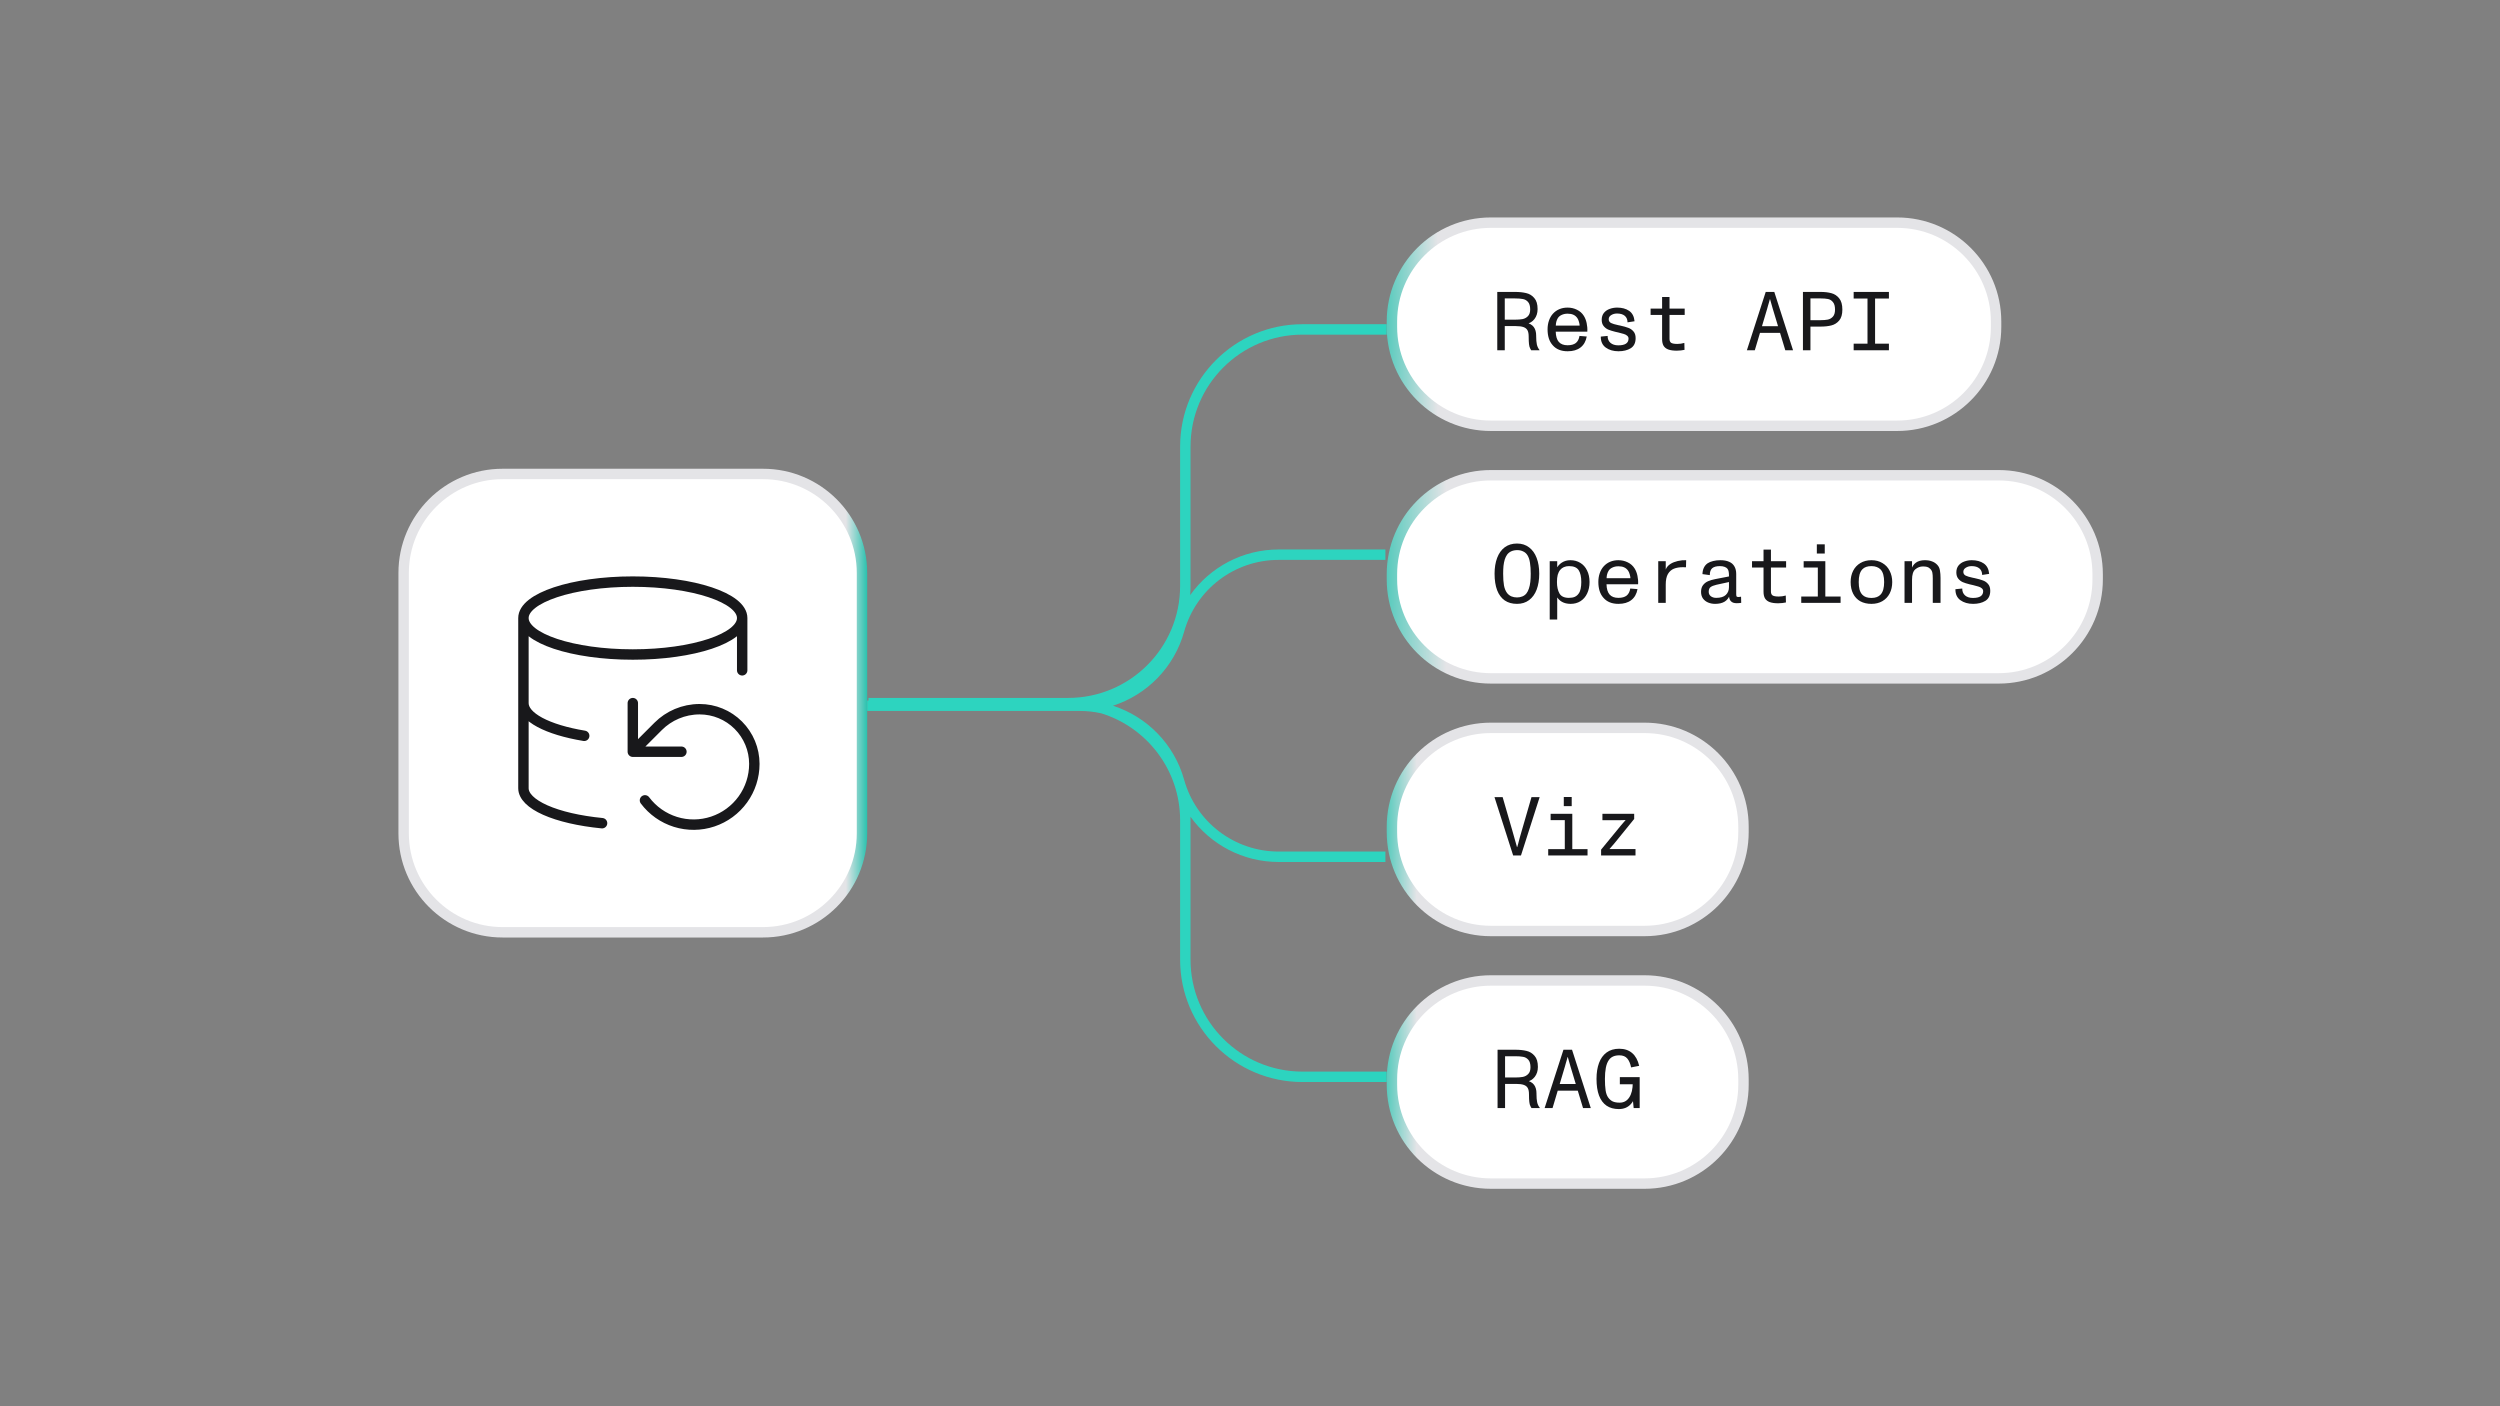 <svg xmlns="http://www.w3.org/2000/svg" fill="none" viewBox="0 0 1920 1080" height="1080" width="1920">
<rect x="0" y="0" width="1920" height="1080" fill="#808080" stroke="none"/>
<path fill="white" d="M310 440C310 398.026 344.026 364 386 364H586C627.974 364 662 398.026 662 440V640C662 681.974 627.974 716 586 716H386C344.026 716 310 681.974 310 640V440Z"></path>
<path stroke-width="8" stroke="url(#paint0_linear_4550_24446)" d="M310 440C310 398.026 344.026 364 386 364H586C627.974 364 662 398.026 662 440V640C662 681.974 627.974 716 586 716H386C344.026 716 310 681.974 310 640V440Z"></path>
<path stroke-linejoin="round" stroke-linecap="round" stroke-width="8" stroke="#18181B" d="M570 474.667C570 490.131 532.392 502.667 486 502.667C439.608 502.667 402 490.131 402 474.667M570 474.667C570 459.203 532.392 446.667 486 446.667C439.608 446.667 402 459.203 402 474.667M570 474.667V514.8M402 474.667L402 605.333C401.994 611.388 407.876 617.28 418.763 622.126C429.65 626.972 444.956 630.511 462.387 632.213M402 540C401.987 545.219 406.349 550.335 414.595 554.771C422.841 559.207 434.642 562.787 448.667 565.107M486 540V577.333M486 577.333H523.333M486 577.333L505.507 557.827C513.627 549.707 524.92 544.667 537.333 544.667C548.472 544.667 559.155 549.092 567.032 556.968C574.908 564.845 579.333 575.528 579.333 586.667C579.333 596.461 576.252 606.007 570.525 613.953C564.798 621.899 556.716 627.841 547.424 630.939C538.132 634.036 528.101 634.131 518.752 631.211C509.403 628.29 501.21 622.502 495.333 614.667"></path>
<path fill="#2DD4BF" d="M845.898 547.865C840.508 546.642 834.921 546 829.216 546H666V538H666.999V536H820.328C867.824 536 906.328 497.496 906.328 450V343C906.328 291.085 948.413 249 1000.33 249H1065V257H1000.33C952.831 257 914.328 295.504 914.328 343V450C914.328 452.368 914.24 454.716 914.068 457.04C929.366 435.521 954.422 422 981.965 422H1064V430H981.965C948.17 430 918.516 452.52 909.443 485.074C901.781 512.568 880.849 533.591 854.739 542C880.849 550.409 901.781 571.432 909.443 598.926C918.516 631.48 948.17 654 981.965 654H1064V662H981.965C954.554 662 929.607 648.608 914.289 627.269C914.315 628.176 914.328 629.086 914.328 630V737C914.328 784.496 952.831 823 1000.33 823H1065V831H1000.33C948.413 831 906.328 788.915 906.328 737V630C906.328 591.408 880.908 558.753 845.898 547.865Z" clip-rule="evenodd" fill-rule="evenodd"></path>
<path fill="white" d="M1069 247C1069 205.026 1103.03 171 1145 171H1457C1498.97 171 1533 205.026 1533 247V251C1533 292.974 1498.97 327 1457 327H1145C1103.03 327 1069 292.974 1069 251V247Z"></path>
<path stroke-width="8" stroke="url(#paint1_linear_4550_24446)" d="M1069 247C1069 205.026 1103.03 171 1145 171H1457C1498.97 171 1533 205.026 1533 247V251C1533 292.974 1498.97 327 1457 327H1145C1103.03 327 1069 292.974 1069 251V247Z"></path>
<path fill="#18181B" d="M1149.9 224.2H1163.53C1166.81 224.2 1169.67 224.499 1172.1 225.096C1174.58 225.651 1176.65 226.909 1178.31 228.872C1180.02 230.792 1180.87 233.629 1180.87 237.384C1180.87 240.413 1180.06 242.973 1178.44 245.064C1176.82 247.112 1174.79 248.328 1172.36 248.712L1171.85 247.688C1174.66 248.328 1176.69 249.48 1177.93 251.144C1179.17 252.808 1179.78 255.027 1179.78 257.8C1179.78 257.928 1179.78 258.077 1179.78 258.248C1179.78 260.851 1179.96 262.941 1180.3 264.52C1180.64 266.099 1181.32 267.528 1182.34 268.808L1182.28 269H1175.94C1175.35 268.061 1174.9 267.101 1174.6 266.12C1174.34 265.096 1174.17 263.688 1174.09 261.896C1174.05 261.213 1174.02 260.061 1174.02 258.44C1174.02 256.392 1173.73 254.813 1173.13 253.704C1172.53 252.552 1171.51 251.72 1170.06 251.208C1168.65 250.696 1166.66 250.44 1164.1 250.44H1155.66V269H1149.9V224.2ZM1163.46 245.512C1165.77 245.512 1167.73 245.363 1169.35 245.064C1170.97 244.723 1172.34 243.976 1173.45 242.824C1174.6 241.672 1175.18 239.944 1175.18 237.64C1175.18 235.037 1174.62 233.117 1173.51 231.88C1172.4 230.643 1171.06 229.896 1169.48 229.64C1167.94 229.341 1165.96 229.192 1163.53 229.192H1155.66V245.512H1163.46ZM1203.96 269.768C1201.48 269.768 1199.28 269.384 1197.36 268.616C1195.44 267.848 1193.8 266.675 1192.44 265.096C1191.11 263.603 1190.13 261.853 1189.49 259.848C1188.85 257.8 1188.53 255.496 1188.53 252.936C1188.53 250.547 1188.87 248.349 1189.56 246.344C1190.24 244.296 1191.24 242.525 1192.56 241.032C1193.97 239.453 1195.64 238.259 1197.56 237.448C1199.48 236.637 1201.59 236.232 1203.89 236.232C1206.5 236.232 1208.91 236.787 1211.12 237.896C1213.34 238.963 1215.09 240.52 1216.37 242.568C1217.35 244.104 1218.08 245.96 1218.55 248.136C1219.02 250.269 1219.19 252.467 1219.06 254.728H1194.8C1194.89 258.269 1195.68 260.893 1197.17 262.6C1198.67 264.307 1200.91 265.16 1203.89 265.16C1206.62 265.16 1208.74 264.584 1210.23 263.432C1211.72 262.237 1212.66 260.424 1213.04 257.992L1218.61 258.44C1217.93 262.152 1216.33 264.968 1213.81 266.888C1211.34 268.808 1208.05 269.768 1203.96 269.768ZM1194.04 250.056H1213.56L1213.17 250.248C1213.17 249.352 1213 248.349 1212.66 247.24C1212.36 246.088 1211.96 245.128 1211.44 244.36C1210.63 243.165 1209.61 242.291 1208.37 241.736C1207.18 241.181 1205.71 240.904 1203.96 240.904C1202.21 240.904 1200.67 241.224 1199.35 241.864C1198.03 242.461 1197.04 243.293 1196.4 244.36C1195.47 245.896 1194.95 247.709 1194.87 249.8V250.248L1194.04 250.056ZM1242.98 269.768C1239.09 269.768 1235.85 268.829 1233.25 266.952C1230.65 265.075 1229.37 262.259 1229.41 258.504L1234.66 257.992C1234.61 260.211 1235.34 261.981 1236.83 263.304C1238.33 264.584 1240.33 265.224 1242.85 265.224C1245.45 265.224 1247.41 264.797 1248.74 263.944C1250.06 263.048 1250.72 261.747 1250.72 260.04C1250.72 259.144 1250.36 258.397 1249.63 257.8C1248.95 257.203 1248.08 256.755 1247.01 256.456C1245.99 256.115 1244.64 255.752 1242.98 255.368C1242.12 255.155 1241.27 254.963 1240.42 254.792C1238.2 254.237 1236.39 253.661 1234.98 253.064C1233.61 252.424 1232.46 251.507 1231.52 250.312C1230.58 249.117 1230.11 247.539 1230.11 245.576C1230.11 243.485 1230.67 241.736 1231.78 240.328C1232.93 238.92 1234.4 237.896 1236.19 237.256C1238.03 236.573 1239.95 236.232 1241.95 236.232C1245.67 236.232 1248.74 237.064 1251.17 238.728C1253.6 240.392 1254.99 243.059 1255.33 246.728L1249.95 247.56C1249.91 245.341 1249.19 243.656 1247.78 242.504C1246.37 241.352 1244.41 240.776 1241.89 240.776C1240.18 240.776 1238.69 241.181 1237.41 241.992C1236.13 242.76 1235.49 243.827 1235.49 245.192C1235.49 246.472 1236.09 247.432 1237.28 248.072C1238.52 248.669 1240.29 249.203 1242.59 249.672C1242.72 249.715 1242.81 249.736 1242.85 249.736C1242.93 249.736 1243.04 249.757 1243.17 249.8C1243.51 249.843 1243.83 249.907 1244.13 249.992C1246.86 250.589 1248.99 251.187 1250.53 251.784C1252.11 252.339 1253.43 253.256 1254.5 254.536C1255.61 255.773 1256.16 257.501 1256.16 259.72C1256.16 263.304 1254.9 265.885 1252.39 267.464C1249.87 269 1246.73 269.768 1242.98 269.768ZM1287.76 269.32C1285.11 269.32 1282.96 269.021 1281.29 268.424C1279.67 267.827 1278.46 266.888 1277.65 265.608C1276.88 264.285 1276.49 262.557 1276.49 260.424V241.864H1267.66V237H1276.49V228.104H1282.19V237H1293.84V241.864H1282.19V260.232C1282.19 261.725 1282.62 262.749 1283.47 263.304C1284.37 263.859 1285.94 264.136 1288.21 264.136C1290.04 264.136 1291.83 263.88 1293.58 263.368L1293.71 268.68C1292.98 268.851 1292.07 269 1290.96 269.128C1289.89 269.256 1288.82 269.32 1287.76 269.32ZM1356.07 224.2H1362.66L1377.06 269H1371.11L1361.45 237C1360.76 234.568 1360.08 232.157 1359.4 229.768H1359.27C1359.01 230.749 1358.74 231.731 1358.44 232.712C1358.18 233.693 1357.97 234.419 1357.8 234.888C1357.67 235.357 1357.48 236.061 1357.22 237L1347.69 269H1341.61L1356.07 224.2ZM1351.72 250.504H1367.01L1368.87 255.624H1349.86L1351.72 250.504ZM1384.66 224.2H1398.23C1401.34 224.2 1404.09 224.52 1406.48 225.16C1408.91 225.8 1410.92 227.123 1412.5 229.128C1414.12 231.091 1414.93 233.971 1414.93 237.768C1414.93 241.437 1414.12 244.232 1412.5 246.152C1410.88 248.072 1408.87 249.331 1406.48 249.928C1404.09 250.525 1401.32 250.824 1398.16 250.824H1390.42V269H1384.66V224.2ZM1398.16 245.896C1400.38 245.896 1402.26 245.747 1403.79 245.448C1405.33 245.107 1406.63 244.339 1407.7 243.144C1408.76 241.949 1409.3 240.157 1409.3 237.768C1409.3 235.165 1408.76 233.245 1407.7 232.008C1406.67 230.728 1405.41 229.939 1403.92 229.64C1402.43 229.341 1400.53 229.192 1398.23 229.192H1390.42V245.896H1398.16ZM1434.24 224.2H1440.06V269H1434.24V224.2ZM1423.61 263.944H1450.69V269H1423.61V263.944ZM1423.61 224.2H1450.69V229.256H1423.61V224.2Z"></path>
<path fill="white" d="M1069 441C1069 399.026 1103.03 365 1145 365H1535C1576.97 365 1611 399.026 1611 441V445C1611 486.974 1576.97 521 1535 521H1145C1103.03 521 1069 486.974 1069 445V441Z"></path>
<path stroke-width="8" stroke="url(#paint2_linear_4550_24446)" d="M1069 441C1069 399.026 1103.03 365 1145 365H1535C1576.97 365 1611 399.026 1611 441V445C1611 486.974 1576.97 521 1535 521H1145C1103.03 521 1069 486.974 1069 445V441Z"></path>
<path fill="#18181B" d="M1165.04 463.768C1161.33 463.768 1158.2 462.893 1155.64 461.144C1153.08 459.352 1151.14 456.749 1149.81 453.336C1148.49 449.88 1147.83 445.635 1147.83 440.6C1147.83 435.992 1148.49 431.939 1149.81 428.44C1151.14 424.941 1153.08 422.232 1155.64 420.312C1158.24 418.392 1161.38 417.432 1165.04 417.432C1168.67 417.432 1171.76 418.413 1174.32 420.376C1176.88 422.296 1178.83 425.005 1180.15 428.504C1181.47 431.96 1182.13 435.992 1182.13 440.6C1182.13 445.251 1181.47 449.325 1180.15 452.824C1178.83 456.28 1176.88 458.968 1174.32 460.888C1171.76 462.808 1168.67 463.768 1165.04 463.768ZM1165.04 458.84C1166.54 458.84 1167.9 458.584 1169.14 458.072C1170.42 457.56 1171.47 456.792 1172.28 455.768C1173.09 454.744 1173.73 453.485 1174.2 451.992C1174.71 450.499 1175.07 448.813 1175.28 446.936C1175.5 445.059 1175.6 442.947 1175.6 440.6C1175.6 437.4 1175.41 434.627 1175.03 432.28C1174.69 429.891 1174.05 427.949 1173.11 426.456C1172.3 425.133 1171.21 424.152 1169.84 423.512C1168.48 422.829 1166.96 422.488 1165.3 422.488C1163.59 422.488 1162.06 422.787 1160.69 423.384C1159.37 423.981 1158.28 424.856 1157.43 426.008C1156.7 427.032 1156.11 428.269 1155.64 429.72C1155.21 431.171 1154.89 432.792 1154.68 434.584C1154.51 436.376 1154.42 438.381 1154.42 440.6C1154.42 444.227 1154.63 447.256 1155.06 449.688C1155.53 452.077 1156.34 454.019 1157.49 455.512C1158.35 456.579 1159.41 457.411 1160.69 458.008C1162.02 458.563 1163.47 458.84 1165.04 458.84ZM1190.18 431H1195.94V438.424L1194.91 437.464C1196.06 435.075 1197.58 433.283 1199.46 432.088C1201.38 430.851 1203.57 430.232 1206.05 430.232C1208.91 430.232 1211.45 430.915 1213.66 432.28C1215.88 433.603 1217.61 435.544 1218.85 438.104C1220.13 440.621 1220.77 443.587 1220.77 447C1220.77 450.328 1220.15 453.272 1218.91 455.832C1217.72 458.349 1216.01 460.312 1213.79 461.72C1211.62 463.085 1209.1 463.768 1206.24 463.768C1203.64 463.768 1201.4 463.235 1199.52 462.168C1197.64 461.101 1196.11 459.437 1194.91 457.176L1195.94 456.088V475.8H1190.18V431ZM1204.9 459.16C1206.69 459.16 1208.18 458.904 1209.38 458.392C1210.61 457.837 1211.62 457.005 1212.38 455.896C1213.11 454.957 1213.62 453.741 1213.92 452.248C1214.26 450.712 1214.43 448.963 1214.43 447C1214.43 442.947 1213.75 439.896 1212.38 437.848C1211.02 435.8 1208.57 434.776 1205.02 434.776C1203.53 434.776 1202.21 435.032 1201.06 435.544C1199.95 436.013 1199.01 436.717 1198.24 437.656C1197.39 438.68 1196.75 439.96 1196.32 441.496C1195.94 443.032 1195.74 444.845 1195.74 446.936C1195.74 450.563 1196.38 453.507 1197.66 455.768C1198.94 458.029 1201.36 459.16 1204.9 459.16ZM1242.96 463.768C1240.48 463.768 1238.28 463.384 1236.36 462.616C1234.44 461.848 1232.8 460.675 1231.44 459.096C1230.11 457.603 1229.13 455.853 1228.49 453.848C1227.85 451.8 1227.53 449.496 1227.53 446.936C1227.53 444.547 1227.87 442.349 1228.56 440.344C1229.24 438.296 1230.24 436.525 1231.56 435.032C1232.97 433.453 1234.64 432.259 1236.56 431.448C1238.48 430.637 1240.59 430.232 1242.89 430.232C1245.5 430.232 1247.91 430.787 1250.12 431.896C1252.34 432.963 1254.09 434.52 1255.37 436.568C1256.35 438.104 1257.08 439.96 1257.55 442.136C1258.02 444.269 1258.19 446.467 1258.06 448.728H1233.8C1233.89 452.269 1234.68 454.893 1236.17 456.6C1237.67 458.307 1239.91 459.16 1242.89 459.16C1245.62 459.16 1247.74 458.584 1249.23 457.432C1250.72 456.237 1251.66 454.424 1252.04 451.992L1257.61 452.44C1256.93 456.152 1255.33 458.968 1252.81 460.888C1250.34 462.808 1247.05 463.768 1242.96 463.768ZM1233.04 444.056H1252.56L1252.17 444.248C1252.17 443.352 1252 442.349 1251.66 441.24C1251.36 440.088 1250.96 439.128 1250.44 438.36C1249.63 437.165 1248.61 436.291 1247.37 435.736C1246.18 435.181 1244.71 434.904 1242.96 434.904C1241.21 434.904 1239.67 435.224 1238.35 435.864C1237.03 436.461 1236.04 437.293 1235.4 438.36C1234.47 439.896 1233.95 441.709 1233.87 443.8V444.248L1233.04 444.056ZM1273.53 431H1279.29V439.448L1278.91 439.064C1279.12 437.4 1279.8 435.949 1280.95 434.712C1282.15 433.475 1283.68 432.493 1285.56 431.768C1287.44 431.043 1289.55 430.552 1291.9 430.296C1292.32 430.253 1293.35 430.232 1294.97 430.232L1294.84 435.672C1294.41 435.629 1293.58 435.608 1292.35 435.608C1289.74 435.608 1287.48 435.992 1285.56 436.76C1283.64 437.528 1282.11 438.893 1280.95 440.856C1279.84 442.819 1279.29 445.507 1279.29 448.92V463H1273.53V431ZM1317.16 463.768C1315.28 463.768 1313.51 463.427 1311.85 462.744C1310.22 462.061 1308.9 461.037 1307.88 459.672C1306.9 458.264 1306.41 456.557 1306.41 454.552C1306.41 452.419 1306.92 450.691 1307.94 449.368C1309.01 448.003 1310.31 447 1311.85 446.36C1313.42 445.677 1315.24 445.144 1317.29 444.76L1327.85 442.712C1327.85 442.456 1327.85 442.221 1327.85 442.008C1327.85 440.728 1327.76 439.704 1327.59 438.936C1327.46 438.168 1327.18 437.485 1326.76 436.888C1326.29 436.248 1325.54 435.736 1324.52 435.352C1323.49 434.968 1322.3 434.776 1320.93 434.776C1318.16 434.776 1316.15 435.331 1314.92 436.44C1313.72 437.507 1313.13 439.256 1313.13 441.688L1307.49 440.92C1307.54 439 1307.9 437.357 1308.58 435.992C1309.26 434.584 1310.22 433.453 1311.46 432.6C1312.61 431.832 1314.02 431.256 1315.69 430.872C1317.35 430.445 1319.21 430.232 1321.25 430.232C1323.94 430.232 1326.18 430.637 1327.97 431.448C1329.77 432.216 1331.11 433.389 1332.01 434.968C1332.94 436.547 1333.41 438.488 1333.41 440.792V456.088C1333.41 457.027 1333.5 457.667 1333.67 458.008C1333.88 458.349 1334.42 458.52 1335.27 458.52C1335.78 458.52 1336.4 458.435 1337.13 458.264L1337.25 463C1336.19 463.171 1334.99 463.256 1333.67 463.256C1331.79 463.256 1330.36 462.765 1329.38 461.784C1328.4 460.803 1327.91 459.352 1327.91 457.432L1328.61 456.536C1327.89 458.925 1326.57 460.739 1324.65 461.976C1322.77 463.171 1320.27 463.768 1317.16 463.768ZM1318.05 459.16C1321.38 459.16 1323.83 458.413 1325.41 456.92C1327.03 455.384 1327.85 453.379 1327.85 450.904V444.248L1330.53 446.424L1318.18 449.112C1316.18 449.581 1314.68 450.179 1313.7 450.904C1312.76 451.629 1312.29 452.824 1312.29 454.488C1312.29 455.939 1312.85 457.091 1313.96 457.944C1315.07 458.755 1316.43 459.16 1318.05 459.16ZM1365.65 463.32C1363 463.32 1360.85 463.021 1359.19 462.424C1357.56 461.827 1356.35 460.888 1355.54 459.608C1354.77 458.285 1354.39 456.557 1354.39 454.424V435.864H1345.55V431H1354.39V422.104H1360.08V431H1371.73V435.864H1360.08V454.232C1360.08 455.725 1360.51 456.749 1361.36 457.304C1362.26 457.859 1363.84 458.136 1366.1 458.136C1367.93 458.136 1369.72 457.88 1371.47 457.368L1371.6 462.68C1370.88 462.851 1369.96 463 1368.85 463.128C1367.78 463.256 1366.72 463.32 1365.65 463.32ZM1396.09 431H1401.85V463H1396.09V431ZM1383.36 458.136H1413.57V463H1383.36V458.136ZM1385.21 431H1398.97V435.864H1385.21V431ZM1395.33 418.072H1401.41V425.112H1395.33V418.072ZM1437.29 463.768C1434 463.768 1431.15 463.107 1428.71 461.784C1426.32 460.419 1424.49 458.477 1423.21 455.96C1421.93 453.443 1421.29 450.456 1421.29 447C1421.29 443.757 1421.93 440.877 1423.21 438.36C1424.53 435.8 1426.39 433.816 1428.78 432.408C1431.21 430.957 1434.05 430.232 1437.29 430.232C1440.49 430.232 1443.28 430.957 1445.67 432.408C1448.11 433.816 1449.96 435.8 1451.24 438.36C1452.56 440.92 1453.23 443.8 1453.23 447C1453.23 450.328 1452.56 453.272 1451.24 455.832C1449.92 458.349 1448.04 460.312 1445.61 461.72C1443.22 463.085 1440.45 463.768 1437.29 463.768ZM1437.29 459.224C1440.45 459.224 1442.81 458.328 1444.39 456.536C1445.29 455.512 1445.95 454.211 1446.38 452.632C1446.8 451.053 1447.02 449.197 1447.02 447.064V447C1447.02 444.824 1446.8 442.947 1446.38 441.368C1445.95 439.747 1445.27 438.424 1444.33 437.4C1443.52 436.547 1442.54 435.907 1441.39 435.48C1440.23 435.011 1438.87 434.776 1437.29 434.776C1434.17 434.776 1431.85 435.587 1430.31 437.208C1429.33 438.232 1428.61 439.576 1428.14 441.24C1427.71 442.861 1427.5 444.781 1427.5 447C1427.5 449.219 1427.71 451.16 1428.14 452.824C1428.61 454.445 1429.33 455.768 1430.31 456.792C1431.85 458.413 1434.17 459.224 1437.29 459.224ZM1462.68 431H1468.44V438.68L1467.8 437.656C1468.48 435.224 1469.68 433.389 1471.38 432.152C1473.13 430.872 1475.44 430.232 1478.29 430.232C1480.38 430.232 1482.2 430.531 1483.73 431.128C1485.31 431.683 1486.68 432.579 1487.83 433.816C1488.94 434.968 1489.62 436.419 1489.88 438.168C1490.18 439.875 1490.33 441.816 1490.33 443.992V463H1484.37V444.312C1484.37 442.392 1484.27 440.899 1484.05 439.832C1483.84 438.723 1483.31 437.741 1482.45 436.888C1481.64 436.077 1480.79 435.565 1479.89 435.352C1479 435.139 1477.95 435.032 1476.76 435.032C1474.67 435.032 1472.75 435.757 1471 437.208C1469.29 438.616 1468.44 441.325 1468.44 445.336V463H1462.68V431ZM1515.33 463.768C1511.45 463.768 1508.2 462.829 1505.6 460.952C1503 459.075 1501.72 456.259 1501.76 452.504L1507.01 451.992C1506.97 454.211 1507.69 455.981 1509.19 457.304C1510.68 458.584 1512.68 459.224 1515.2 459.224C1517.8 459.224 1519.77 458.797 1521.09 457.944C1522.41 457.048 1523.07 455.747 1523.07 454.04C1523.07 453.144 1522.71 452.397 1521.99 451.8C1521.3 451.203 1520.43 450.755 1519.36 450.456C1518.34 450.115 1516.99 449.752 1515.33 449.368C1514.48 449.155 1513.62 448.963 1512.77 448.792C1510.55 448.237 1508.74 447.661 1507.33 447.064C1505.96 446.424 1504.81 445.507 1503.87 444.312C1502.94 443.117 1502.47 441.539 1502.47 439.576C1502.47 437.485 1503.02 435.736 1504.13 434.328C1505.28 432.92 1506.75 431.896 1508.55 431.256C1510.38 430.573 1512.3 430.232 1514.31 430.232C1518.02 430.232 1521.09 431.064 1523.52 432.728C1525.95 434.392 1527.34 437.059 1527.68 440.728L1522.31 441.56C1522.26 439.341 1521.54 437.656 1520.13 436.504C1518.72 435.352 1516.76 434.776 1514.24 434.776C1512.54 434.776 1511.04 435.181 1509.76 435.992C1508.48 436.76 1507.84 437.827 1507.84 439.192C1507.84 440.472 1508.44 441.432 1509.63 442.072C1510.87 442.669 1512.64 443.203 1514.95 443.672C1515.07 443.715 1515.16 443.736 1515.2 443.736C1515.29 443.736 1515.39 443.757 1515.52 443.8C1515.86 443.843 1516.18 443.907 1516.48 443.992C1519.21 444.589 1521.35 445.187 1522.88 445.784C1524.46 446.339 1525.78 447.256 1526.85 448.536C1527.96 449.773 1528.51 451.501 1528.51 453.72C1528.51 457.304 1527.26 459.885 1524.74 461.464C1522.22 463 1519.08 463.768 1515.33 463.768Z"></path>
<path fill="white" d="M1069 635C1069 593.026 1103.03 559 1145 559H1263C1304.97 559 1339 593.026 1339 635V639C1339 680.974 1304.97 715 1263 715H1145C1103.03 715 1069 680.974 1069 639V635Z"></path>
<path stroke-width="8" stroke="url(#paint3_linear_4550_24446)" d="M1069 635C1069 593.026 1103.03 559 1145 559H1263C1304.97 559 1339 593.026 1339 635V639C1339 680.974 1304.97 715 1263 715H1145C1103.03 715 1069 680.974 1069 639V635Z"></path>
<path fill="#18181B" d="M1147.76 612.2H1154.03L1161.46 637.864C1162.61 641.747 1163.65 645.437 1164.59 648.936C1164.76 649.448 1164.91 649.981 1165.04 650.536H1165.23C1165.49 649.64 1165.74 648.744 1166 647.848C1166.34 646.568 1166.72 645.096 1167.15 643.432C1167.62 641.768 1168.15 639.912 1168.75 637.864L1176.18 612.2H1182.45L1168.11 657H1162.1L1147.76 612.2ZM1201.76 625H1207.52V657H1201.76V625ZM1189.02 652.136H1219.23V657H1189.02V652.136ZM1190.88 625H1204.64V629.864H1190.88V625ZM1200.99 612.072H1207.07V619.112H1200.99V612.072ZM1229.64 652.52L1244.87 633.96C1245.68 633.021 1246.49 632.083 1247.3 631.144L1248.46 629.864V629.8C1246.66 629.843 1244.87 629.885 1243.08 629.928H1230.66V625H1255.05V628.968L1240.2 647.272C1239.99 647.528 1239.75 647.805 1239.5 648.104C1238.77 649.043 1237.66 650.323 1236.17 651.944V652.072H1256.07V657H1229.64V652.52Z"></path>
<path fill="white" d="M1069 829C1069 787.026 1103.03 753 1145 753H1263C1304.97 753 1339 787.026 1339 829V833C1339 874.974 1304.97 909 1263 909H1145C1103.03 909 1069 874.974 1069 833V829Z"></path>
<path stroke-width="8" stroke="url(#paint4_linear_4550_24446)" d="M1069 829C1069 787.026 1103.03 753 1145 753H1263C1304.97 753 1339 787.026 1339 829V833C1339 874.974 1304.97 909 1263 909H1145C1103.03 909 1069 874.974 1069 833V829Z"></path>
<path fill="#18181B" d="M1150.13 806.2H1163.76C1167.04 806.2 1169.9 806.499 1172.34 807.096C1174.81 807.651 1176.88 808.909 1178.54 810.872C1180.25 812.792 1181.1 815.629 1181.1 819.384C1181.1 822.413 1180.29 824.973 1178.67 827.064C1177.05 829.112 1175.02 830.328 1172.59 830.712L1172.08 829.688C1174.9 830.328 1176.92 831.48 1178.16 833.144C1179.4 834.808 1180.02 837.027 1180.02 839.8C1180.02 839.928 1180.02 840.077 1180.02 840.248C1180.02 842.851 1180.19 844.941 1180.53 846.52C1180.87 848.099 1181.55 849.528 1182.58 850.808L1182.51 851H1176.18C1175.58 850.061 1175.13 849.101 1174.83 848.12C1174.58 847.096 1174.4 845.688 1174.32 843.896C1174.28 843.213 1174.26 842.061 1174.26 840.44C1174.26 838.392 1173.96 836.813 1173.36 835.704C1172.76 834.552 1171.74 833.72 1170.29 833.208C1168.88 832.696 1166.9 832.44 1164.34 832.44H1155.89V851H1150.13V806.2ZM1163.7 827.512C1166 827.512 1167.96 827.363 1169.58 827.064C1171.2 826.723 1172.57 825.976 1173.68 824.824C1174.83 823.672 1175.41 821.944 1175.41 819.64C1175.41 817.037 1174.85 815.117 1173.74 813.88C1172.63 812.643 1171.29 811.896 1169.71 811.64C1168.18 811.341 1166.19 811.192 1163.76 811.192H1155.89V827.512H1163.7ZM1200.73 806.2H1207.32L1221.72 851H1215.77L1206.11 819C1205.42 816.568 1204.74 814.157 1204.06 811.768H1203.93C1203.68 812.749 1203.4 813.731 1203.1 814.712C1202.84 815.693 1202.63 816.419 1202.46 816.888C1202.33 817.357 1202.14 818.061 1201.88 819L1192.35 851H1186.27L1200.73 806.2ZM1196.38 832.504H1211.68L1213.53 837.624H1194.52L1196.38 832.504ZM1243.27 851.768C1239.52 851.768 1236.36 850.893 1233.8 849.144C1231.24 847.352 1229.32 844.749 1228.04 841.336C1226.76 837.88 1226.12 833.635 1226.12 828.6C1226.12 823.907 1226.76 819.832 1228.04 816.376C1229.32 812.92 1231.26 810.232 1233.86 808.312C1236.47 806.392 1239.69 805.432 1243.53 805.432C1247.62 805.432 1250.95 806.541 1253.51 808.76C1256.07 810.936 1257.86 814.2 1258.89 818.552L1252.68 819.768C1252.08 816.781 1251.1 814.499 1249.74 812.92C1248.37 811.299 1246.34 810.488 1243.66 810.488C1241.82 810.488 1240.22 810.787 1238.86 811.384C1237.53 811.981 1236.44 812.899 1235.59 814.136C1234.52 815.629 1233.76 817.592 1233.29 820.024C1232.82 822.456 1232.58 825.315 1232.58 828.6C1232.58 832.099 1232.75 835.021 1233.1 837.368C1233.44 839.672 1234.1 841.507 1235.08 842.872C1236.15 844.323 1237.34 845.347 1238.66 845.944C1240.03 846.541 1241.78 846.84 1243.91 846.84C1247.07 846.84 1249.52 845.496 1251.27 842.808C1253.06 840.12 1253.96 836.365 1253.96 831.544L1256.26 832.696H1244.04V827.256H1259.27V851H1254.66L1253.77 842.104L1255.3 843C1254.71 844.877 1253.81 846.477 1252.62 847.8C1251.46 849.123 1250.08 850.125 1248.46 850.808C1246.88 851.448 1245.15 851.768 1243.27 851.768Z"></path>
<defs>
<linearGradient gradientUnits="userSpaceOnUse" y2="540" x2="665.999" y1="540" x1="632.999" id="paint0_linear_4550_24446">
<stop stop-color="#E4E4E7" offset="0.505"></stop>
<stop stop-color="#2AC2AF" offset="1"></stop>
</linearGradient>
<linearGradient gradientUnits="userSpaceOnUse" y2="249" x2="1156.5" y1="249" x1="1052" id="paint1_linear_4550_24446">
<stop stop-color="#2AC2AF"></stop>
<stop stop-color="#E4E4E7" offset="0.5"></stop>
</linearGradient>
<linearGradient gradientUnits="userSpaceOnUse" y2="443" x2="1171.62" y1="443" x1="1049.85" id="paint2_linear_4550_24446">
<stop stop-color="#2AC2AF"></stop>
<stop stop-color="#E4E4E7" offset="0.5"></stop>
</linearGradient>
<linearGradient gradientUnits="userSpaceOnUse" y2="637" x2="1118.89" y1="637" x1="1057.34" id="paint3_linear_4550_24446">
<stop stop-color="#2AC2AF"></stop>
<stop stop-color="#E4E4E7" offset="0.5"></stop>
</linearGradient>
<linearGradient gradientUnits="userSpaceOnUse" y2="831" x2="1118.89" y1="831" x1="1057.34" id="paint4_linear_4550_24446">
<stop stop-color="#2AC2AF"></stop>
<stop stop-color="#E4E4E7" offset="0.5"></stop>
</linearGradient>
</defs>
</svg>
